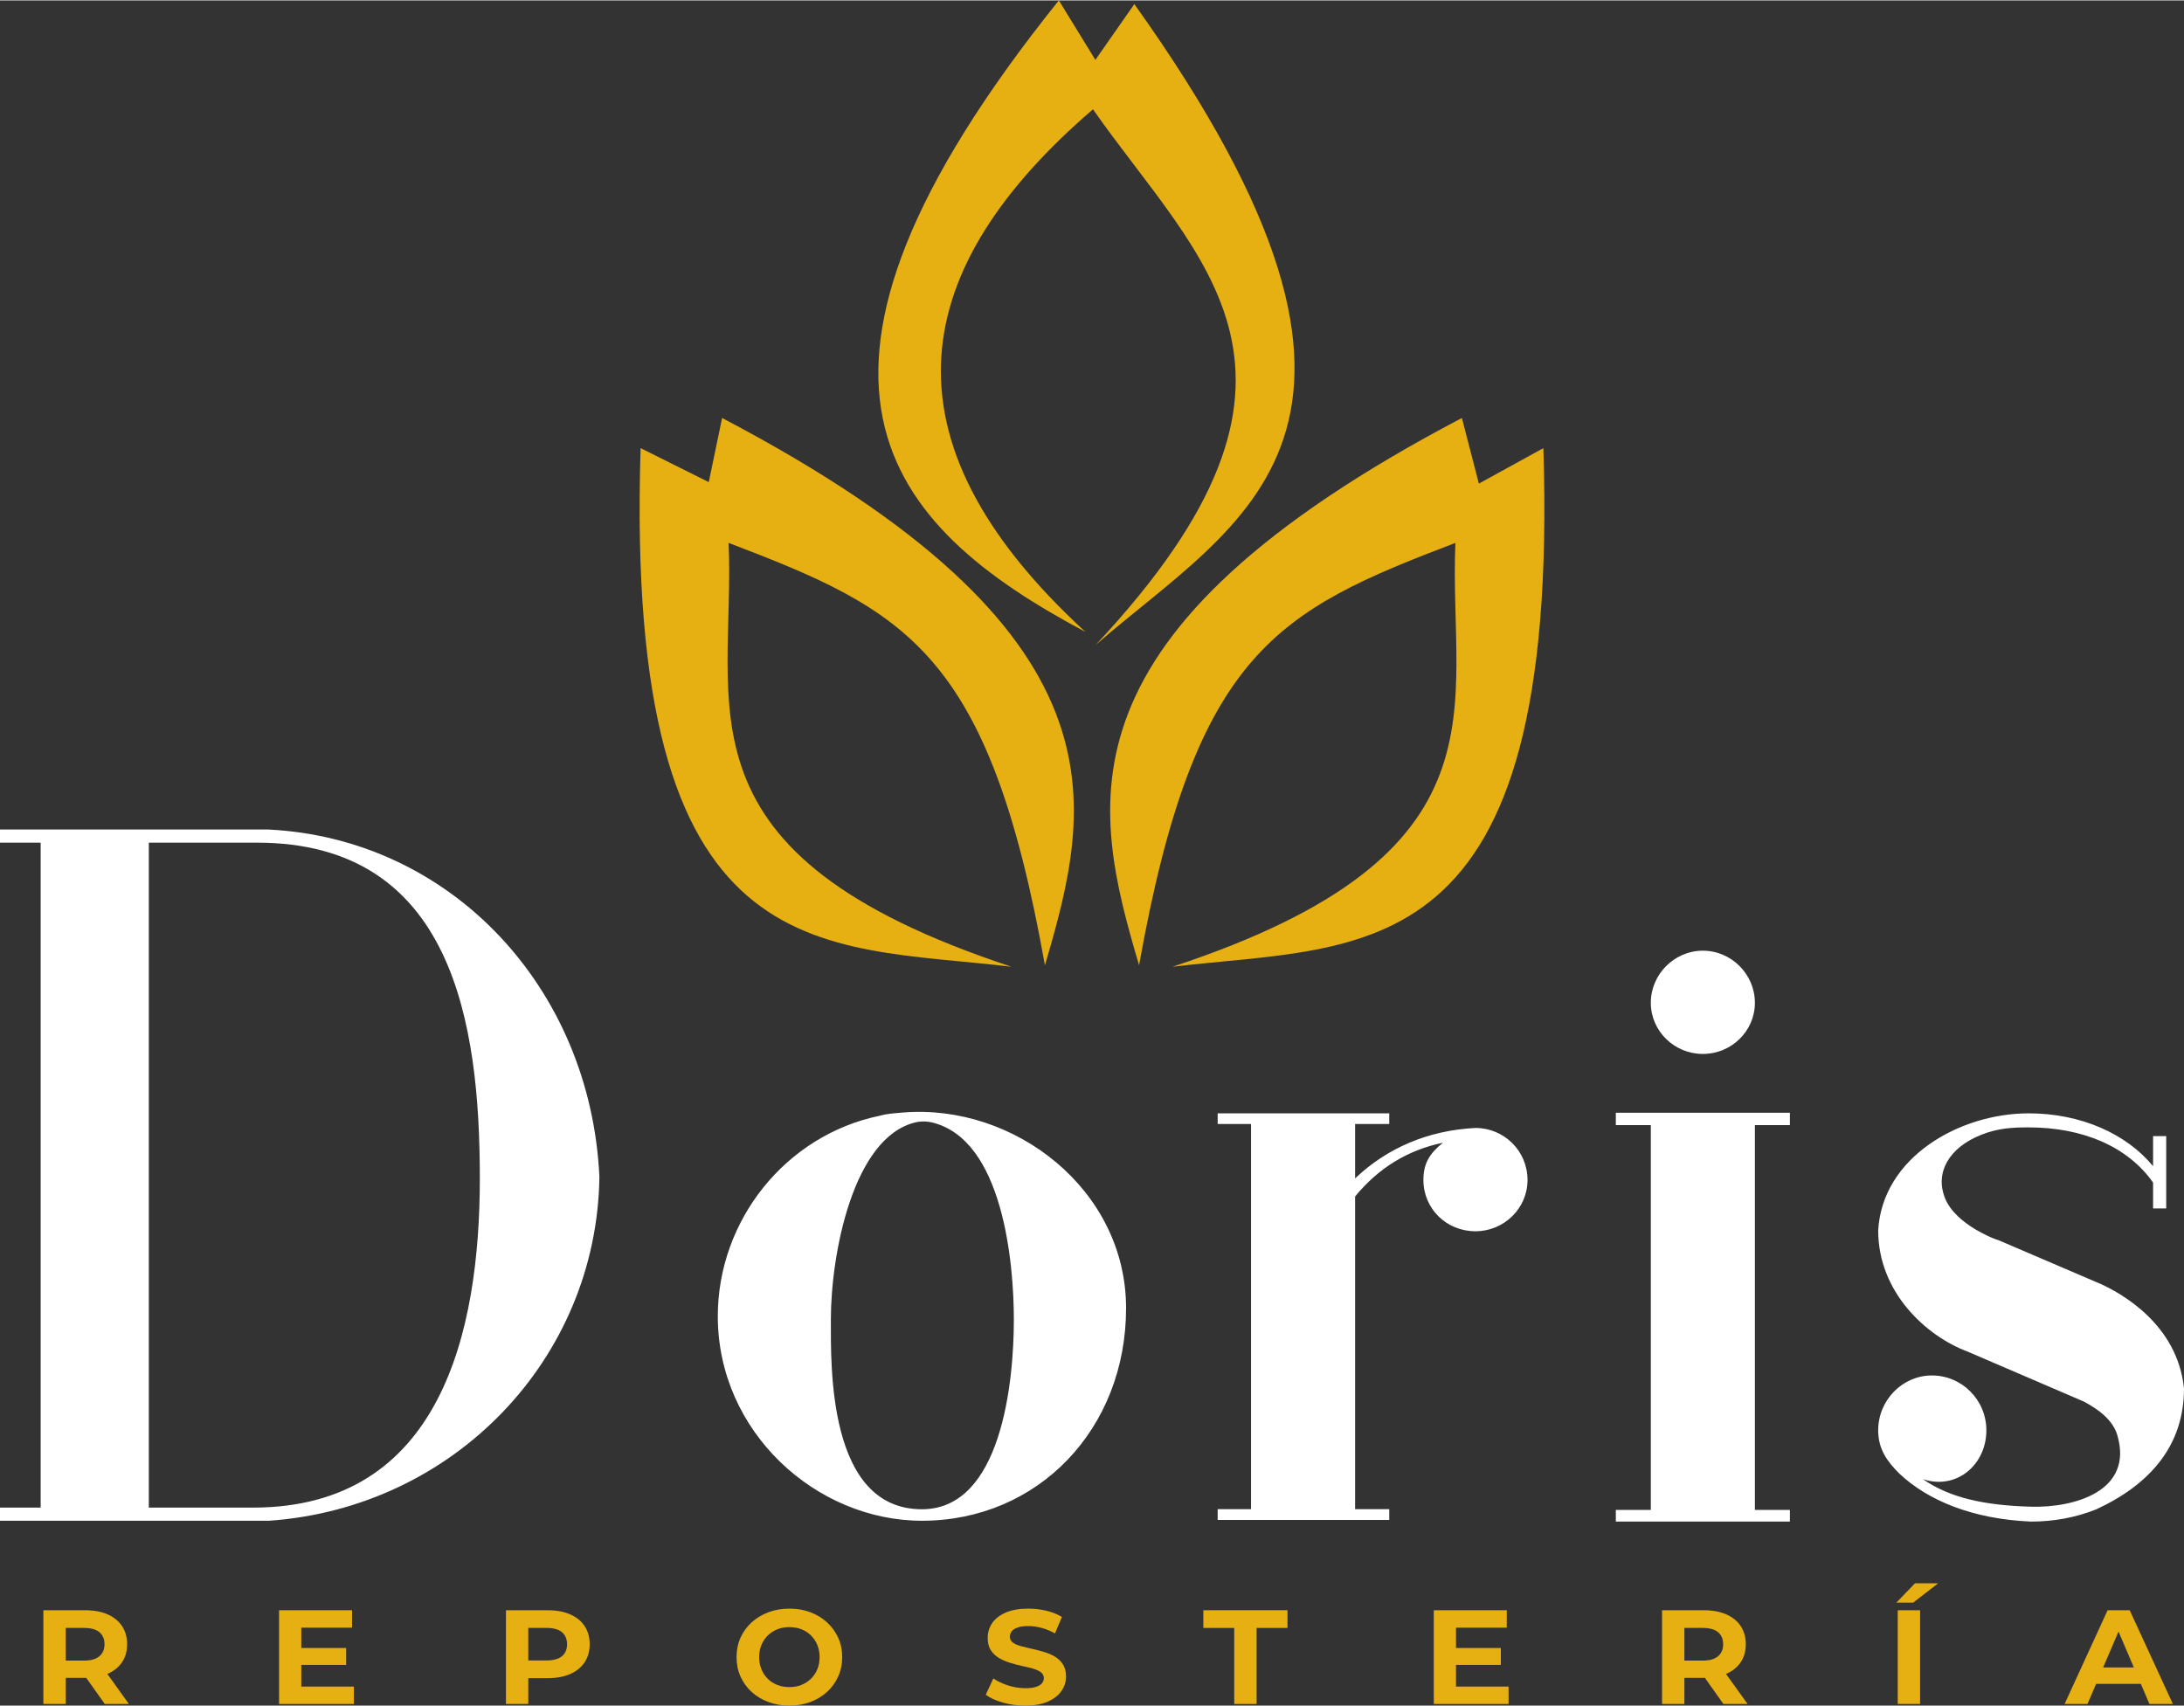 <?xml version="1.0" encoding="UTF-8"?>
<!DOCTYPE svg PUBLIC "-//W3C//DTD SVG 1.1//EN" "http://www.w3.org/Graphics/SVG/1.1/DTD/svg11.dtd">
<!-- Creator: CorelDRAW 2021 (64-Bit) -->
<svg xmlns="http://www.w3.org/2000/svg" xml:space="preserve" width="617px" height="482px" version="1.1" style="shape-rendering:geometricPrecision; text-rendering:geometricPrecision; image-rendering:optimizeQuality; fill-rule:evenodd; clip-rule:evenodd"
viewBox="0 0 544.14 424.88"
 xmlns:xlink="http://www.w3.org/1999/xlink"
 xmlns:xodm="http://www.corel.com/coreldraw/odm/2003">
 <rect x="0" y="0" width="544.14" height="424.88" fill="#333333" stroke="none"/>
 <defs>
  <style type="text/css">
   <![CDATA[
    .fil2 {fill:#E6B012}
    .fil1 {fill:white;fill-rule:nonzero}
    .fil0 {fill:#E6B012;fill-rule:nonzero}
   ]]>
  </style>
 </defs>
 <g id="Capa_x0020_1">
  <path class="fil0" d="M10.81 424.48l0 -23.36 10.41 0c2.16,0 4.01,0.34 5.57,1.02 1.56,0.68 2.76,1.65 3.61,2.92 0.85,1.27 1.27,2.78 1.27,4.54 0,1.73 -0.42,3.23 -1.27,4.48 -0.85,1.26 -2.05,2.22 -3.61,2.89 -1.56,0.67 -3.41,1 -5.57,1l-7.32 0 2.48 -2.37 0 8.88 -5.57 0zm15.3 0l-6.02 -8.48 5.95 0 6.08 8.48 -6.01 0zm-9.73 -8.28l-2.48 -2.53 7.02 0c1.71,0 3,-0.36 3.85,-1.09 0.84,-0.72 1.27,-1.71 1.27,-2.98 0,-1.29 -0.43,-2.29 -1.27,-3.01 -0.85,-0.71 -2.14,-1.06 -3.85,-1.06l-7.02 0 2.48 -2.57 0 13.24z"/>
  <path id="_1" class="fil0" d="M74.65 410.53l11.59 0 0 4.21 -11.59 0 0 -4.21zm0.42 9.61l13.09 0 0 4.34 -18.63 0 0 -23.36 18.18 0 0 4.34 -12.64 0 0 14.68z"/>
  <path id="_2" class="fil0" d="M196.7 424.88c-1.9,0 -3.66,-0.3 -5.27,-0.9 -1.62,-0.6 -3.02,-1.45 -4.2,-2.54 -1.18,-1.09 -2.09,-2.37 -2.75,-3.83 -0.65,-1.47 -0.97,-3.07 -0.97,-4.81 0,-1.73 0.32,-3.34 0.97,-4.8 0.66,-1.47 1.58,-2.75 2.77,-3.84 1.19,-1.09 2.59,-1.94 4.2,-2.54 1.6,-0.6 3.34,-0.9 5.22,-0.9 1.9,0 3.65,0.3 5.24,0.9 1.59,0.6 2.98,1.45 4.16,2.54 1.18,1.09 2.1,2.36 2.77,3.82 0.66,1.46 0.99,3.06 0.99,4.82 0,1.74 -0.33,3.34 -0.99,4.82 -0.67,1.48 -1.59,2.76 -2.77,3.84 -1.18,1.08 -2.57,1.92 -4.16,2.52 -1.59,0.6 -3.33,0.9 -5.21,0.9zm-0.03 -4.61c1.08,0 2.07,-0.17 2.97,-0.53 0.91,-0.36 1.7,-0.87 2.39,-1.53 0.69,-0.67 1.22,-1.46 1.6,-2.37 0.38,-0.92 0.57,-1.93 0.57,-3.04 0,-1.11 -0.19,-2.12 -0.57,-3.04 -0.38,-0.91 -0.91,-1.7 -1.58,-2.36 -0.68,-0.67 -1.47,-1.18 -2.39,-1.54 -0.92,-0.36 -1.91,-0.53 -2.99,-0.53 -1.08,0 -2.07,0.17 -2.97,0.53 -0.91,0.36 -1.71,0.87 -2.39,1.54 -0.69,0.66 -1.22,1.45 -1.6,2.36 -0.38,0.92 -0.57,1.93 -0.57,3.04 0,1.09 0.19,2.1 0.57,3.02 0.38,0.92 0.9,1.72 1.58,2.39 0.68,0.66 1.47,1.17 2.39,1.53 0.91,0.36 1.91,0.53 2.99,0.53z"/>
  <path id="_3" class="fil0" d="M255.39 424.88c-1.92,0 -3.77,-0.25 -5.53,-0.75 -1.77,-0.5 -3.19,-1.15 -4.26,-1.95l1.89 -4.07c1.03,0.71 2.25,1.29 3.66,1.75 1.4,0.45 2.83,0.68 4.28,0.68 1.1,0 1.98,-0.1 2.66,-0.32 0.68,-0.21 1.17,-0.5 1.49,-0.88 0.32,-0.38 0.49,-0.81 0.49,-1.3 0,-0.62 -0.26,-1.12 -0.76,-1.49 -0.5,-0.36 -1.17,-0.66 -1.99,-0.9 -0.83,-0.23 -1.74,-0.45 -2.74,-0.66 -0.99,-0.22 -1.99,-0.48 -2.99,-0.79 -0.99,-0.31 -1.9,-0.71 -2.73,-1.2 -0.82,-0.49 -1.49,-1.13 -2.01,-1.93 -0.52,-0.81 -0.77,-1.83 -0.77,-3.07 0,-1.34 0.37,-2.56 1.11,-3.66 0.75,-1.1 1.87,-1.98 3.37,-2.63 1.5,-0.66 3.39,-0.99 5.65,-0.99 1.52,0 3.01,0.17 4.47,0.52 1.47,0.34 2.76,0.86 3.89,1.55l-1.72 4.1c-1.12,-0.62 -2.25,-1.08 -3.37,-1.38 -1.12,-0.3 -2.22,-0.45 -3.3,-0.45 -1.08,0 -1.96,0.12 -2.65,0.37 -0.68,0.24 -1.18,0.56 -1.47,0.95 -0.3,0.39 -0.45,0.84 -0.45,1.35 0,0.6 0.25,1.08 0.76,1.45 0.5,0.37 1.16,0.66 1.99,0.88 0.82,0.23 1.74,0.45 2.73,0.67 1,0.22 2,0.48 2.99,0.77 1,0.29 1.91,0.68 2.74,1.17 0.82,0.49 1.49,1.13 2,1.93 0.52,0.8 0.78,1.82 0.78,3.04 0,1.31 -0.38,2.51 -1.14,3.6 -0.75,1.09 -1.88,1.97 -3.38,2.64 -1.5,0.67 -3.4,1 -5.69,1z"/>
  <polygon id="_4" class="fil0" points="307.51,424.48 307.51,405.53 299.81,405.53 299.81,401.12 320.78,401.12 320.78,405.53 313.08,405.53 313.08,424.48 "/>
  <path id="_5" class="fil0" d="M362.35 410.53l11.58 0 0 4.21 -11.58 0 0 -4.21zm0.41 9.61l13.1 0 0 4.34 -18.63 0 0 -23.36 18.18 0 0 4.34 -12.65 0 0 14.68z"/>
  <path id="_6" class="fil0" d="M414.1 424.48l0 -23.36 10.41 0c2.15,0 4.01,0.34 5.57,1.02 1.56,0.68 2.76,1.65 3.61,2.92 0.84,1.27 1.27,2.78 1.27,4.54 0,1.73 -0.43,3.23 -1.27,4.48 -0.85,1.26 -2.05,2.22 -3.61,2.89 -1.56,0.67 -3.42,1 -5.57,1l-7.32 0 2.47 -2.37 0 8.88 -5.56 0zm15.29 0l-6.01 -8.48 5.94 0 6.09 8.48 -6.02 0zm-9.73 -8.28l-2.47 -2.53 7.01 0c1.72,0 3,-0.36 3.85,-1.09 0.85,-0.72 1.27,-1.71 1.27,-2.98 0,-1.29 -0.42,-2.29 -1.27,-3.01 -0.85,-0.71 -2.13,-1.06 -3.85,-1.06l-7.01 0 2.47 -2.57 0 13.24z"/>
  <path id="_7" class="fil0" d="M472.82 424.48l0 -23.36 5.57 0 0 23.36 -5.57 0zm-0.34 -25.26l4.64 -4.81 5.77 0 -6.22 4.81 -4.19 0z"/>
  <path id="_8" class="fil0" d="M514.39 424.48l10.72 -23.36 5.5 0 10.76 23.36 -5.84 0 -8.8 -20.62 2.2 0 -8.84 20.62 -5.7 0zm5.36 -5.01l1.48 -4.1 12.37 0 1.51 4.1 -15.36 0z"/>
  <path id="_9" class="fil0" d="M126.06 424.48l0 -23.36 10.41 0c2.15,0 4.01,0.34 5.57,1.02 1.56,0.68 2.76,1.65 3.61,2.92 0.84,1.27 1.27,2.78 1.27,4.54 0,1.73 -0.43,3.23 -1.27,4.5 -0.85,1.27 -2.05,2.24 -3.61,2.92 -1.56,0.68 -3.42,1.02 -5.57,1.02l-7.32 0 2.47 -2.44 0 8.88 -5.56 0zm5.56 -8.28l-2.47 -2.57 7.01 0c1.72,0 3,-0.35 3.85,-1.06 0.85,-0.71 1.27,-1.7 1.27,-2.97 0,-1.29 -0.42,-2.29 -1.27,-3.01 -0.85,-0.71 -2.13,-1.06 -3.85,-1.06l-7.01 0 2.47 -2.57 0 13.24z"/>
  <path class="fil1" d="M66.87 206.59l-66.87 0 0 3.27 10.13 0 0 165.69 -10.13 0 0 3.27 67.07 0c46,-3.24 81.66,-40.32 82.27,-85.71 -2.23,-47.21 -37.08,-84.29 -82.47,-86.52zm-3.88 168.96l-25.91 0 0 -165.69 26.92 0c48.82,0 55.55,44.95 55.55,83.66 0,38.29 -9.75,82.03 -56.56,82.03zm217.57 -49.71c0,-29.49 -27.76,-50.97 -55.52,-48.74 -2.23,0.21 -3.65,0.21 -5.87,0.81 -23.51,4.87 -40.33,26.14 -40.33,49.95 0,28.88 24.52,50.96 50.86,50.96 28.98,0 50.86,-22.89 50.86,-52.98zm-50.86 50.12c-23.5,0 -22.69,-35.7 -22.69,-47.29 0,-16.07 5.44,-45.38 21.07,-49.11 1.39,-0.33 2.85,-0.28 4.05,0 17.85,4.18 20.47,35.3 20.47,49.11 0,15.47 -3.04,47.29 -22.9,47.29zm137.91 -95.01c-11.95,0.61 -22.09,5.07 -29.99,12.57l0 -13.55 8.51 0 0 -2.66 -42.75 0 0 2.66 8.31 0 0 95.96 -8.31 0 0 2.69 42.75 0 0 -2.69 -8.51 0 0 -77.9c5.88,-7.17 13.17,-11.58 21.89,-13.4 -3.25,2.63 -4.87,5.04 -4.87,9.29 0,7.09 5.68,12.77 12.97,12.77 7.09,0 12.97,-5.68 12.97,-12.77 0,-7.29 -5.88,-12.97 -12.97,-12.97zm56.66 -18.44c7.09,0 12.96,-5.67 12.96,-12.76 0,-7.09 -5.87,-12.97 -12.96,-12.97 -7.1,0 -12.97,5.88 -12.97,12.97 0,7.09 5.87,12.76 12.97,12.76zm12.96 17.73l8.72 0 0 -3.07 -43.37 0 0 3.07 8.72 0 0 95.89 -8.72 0 0 2.9 43.37 0 0 -2.9 -8.72 0 0 -95.89zm106.91 65.62c-1.62,-16.07 -15.8,-23.77 -20.67,-26l-25.53 -10.94c-2.02,-0.61 -3.85,-1.62 -5.67,-2.64 -3.04,-1.82 -6.33,-4.44 -7.7,-7.9 -2.48,-6.26 0.92,-12.52 9.12,-15.75 4.17,-1.64 7.7,-1.82 11.75,-1.82 13.58,0 24.72,4.83 31,13.75l0 6.45 3.27 0 0 -18.03 -3.27 0 0 7.5c-6.68,-8.11 -18.03,-13.17 -31,-13.17 -17.22,0 -36.47,10.94 -37.49,29.18 0,15.4 11.96,26.34 22.29,30.19l28.98 12.46c3.44,1.86 7.14,4.41 8.31,8.37 4.1,13.95 -10.75,18.11 -21.48,17.81 -11.56,-0.31 -20.27,-2.2 -26.95,-6.86 8.34,2.78 15.8,-3.57 15.8,-12.16 0,-7.57 -6.08,-13.68 -13.57,-13.68 -7.3,0 -13.38,6.11 -13.38,13.68 0,4.69 2.23,7.73 5.27,10.77 7.09,6.69 18.24,11.35 32.83,11.96 5.67,0 11.14,-1.02 16.21,-3.04 13.57,-6.28 21.88,-16.01 21.88,-30.13z"/>
  <g id="_2090834550032">
   <path class="fil2" d="M270.43 157.35c-50.11,-26.67 -82.36,-62.96 -6.62,-157.35l9.1 14.82 9.71 -13.9c76.25,106.85 26.14,128.43 -9.64,159.68 63.34,-67.68 26.27,-94.97 -0.67,-133.47 -45.47,39.14 -54.64,81.74 -1.88,130.22z"/>
   <path class="fil2" d="M283.8 240.42c-11.77,-40.01 -22.06,-82.6 80.43,-136.37l4.23 16.35 16.07 -8.84c4.15,131.04 -44.31,123.48 -92.4,129.22 85.44,-28.15 68.72,-64.73 70.48,-105.61 -44.2,16.88 -64.87,26.92 -78.81,105.25z"/>
   <path class="fil2" d="M260.34 240.42c11.77,-40.01 22.06,-82.6 -80.43,-136.37l-3.32 15.98 -16.98 -8.47c-4.15,131.04 44.31,123.48 92.4,129.22 -85.44,-28.15 -68.72,-64.73 -70.48,-105.61 44.2,16.88 64.87,26.92 78.81,105.25z"/>
  </g>
 </g>
</svg>
